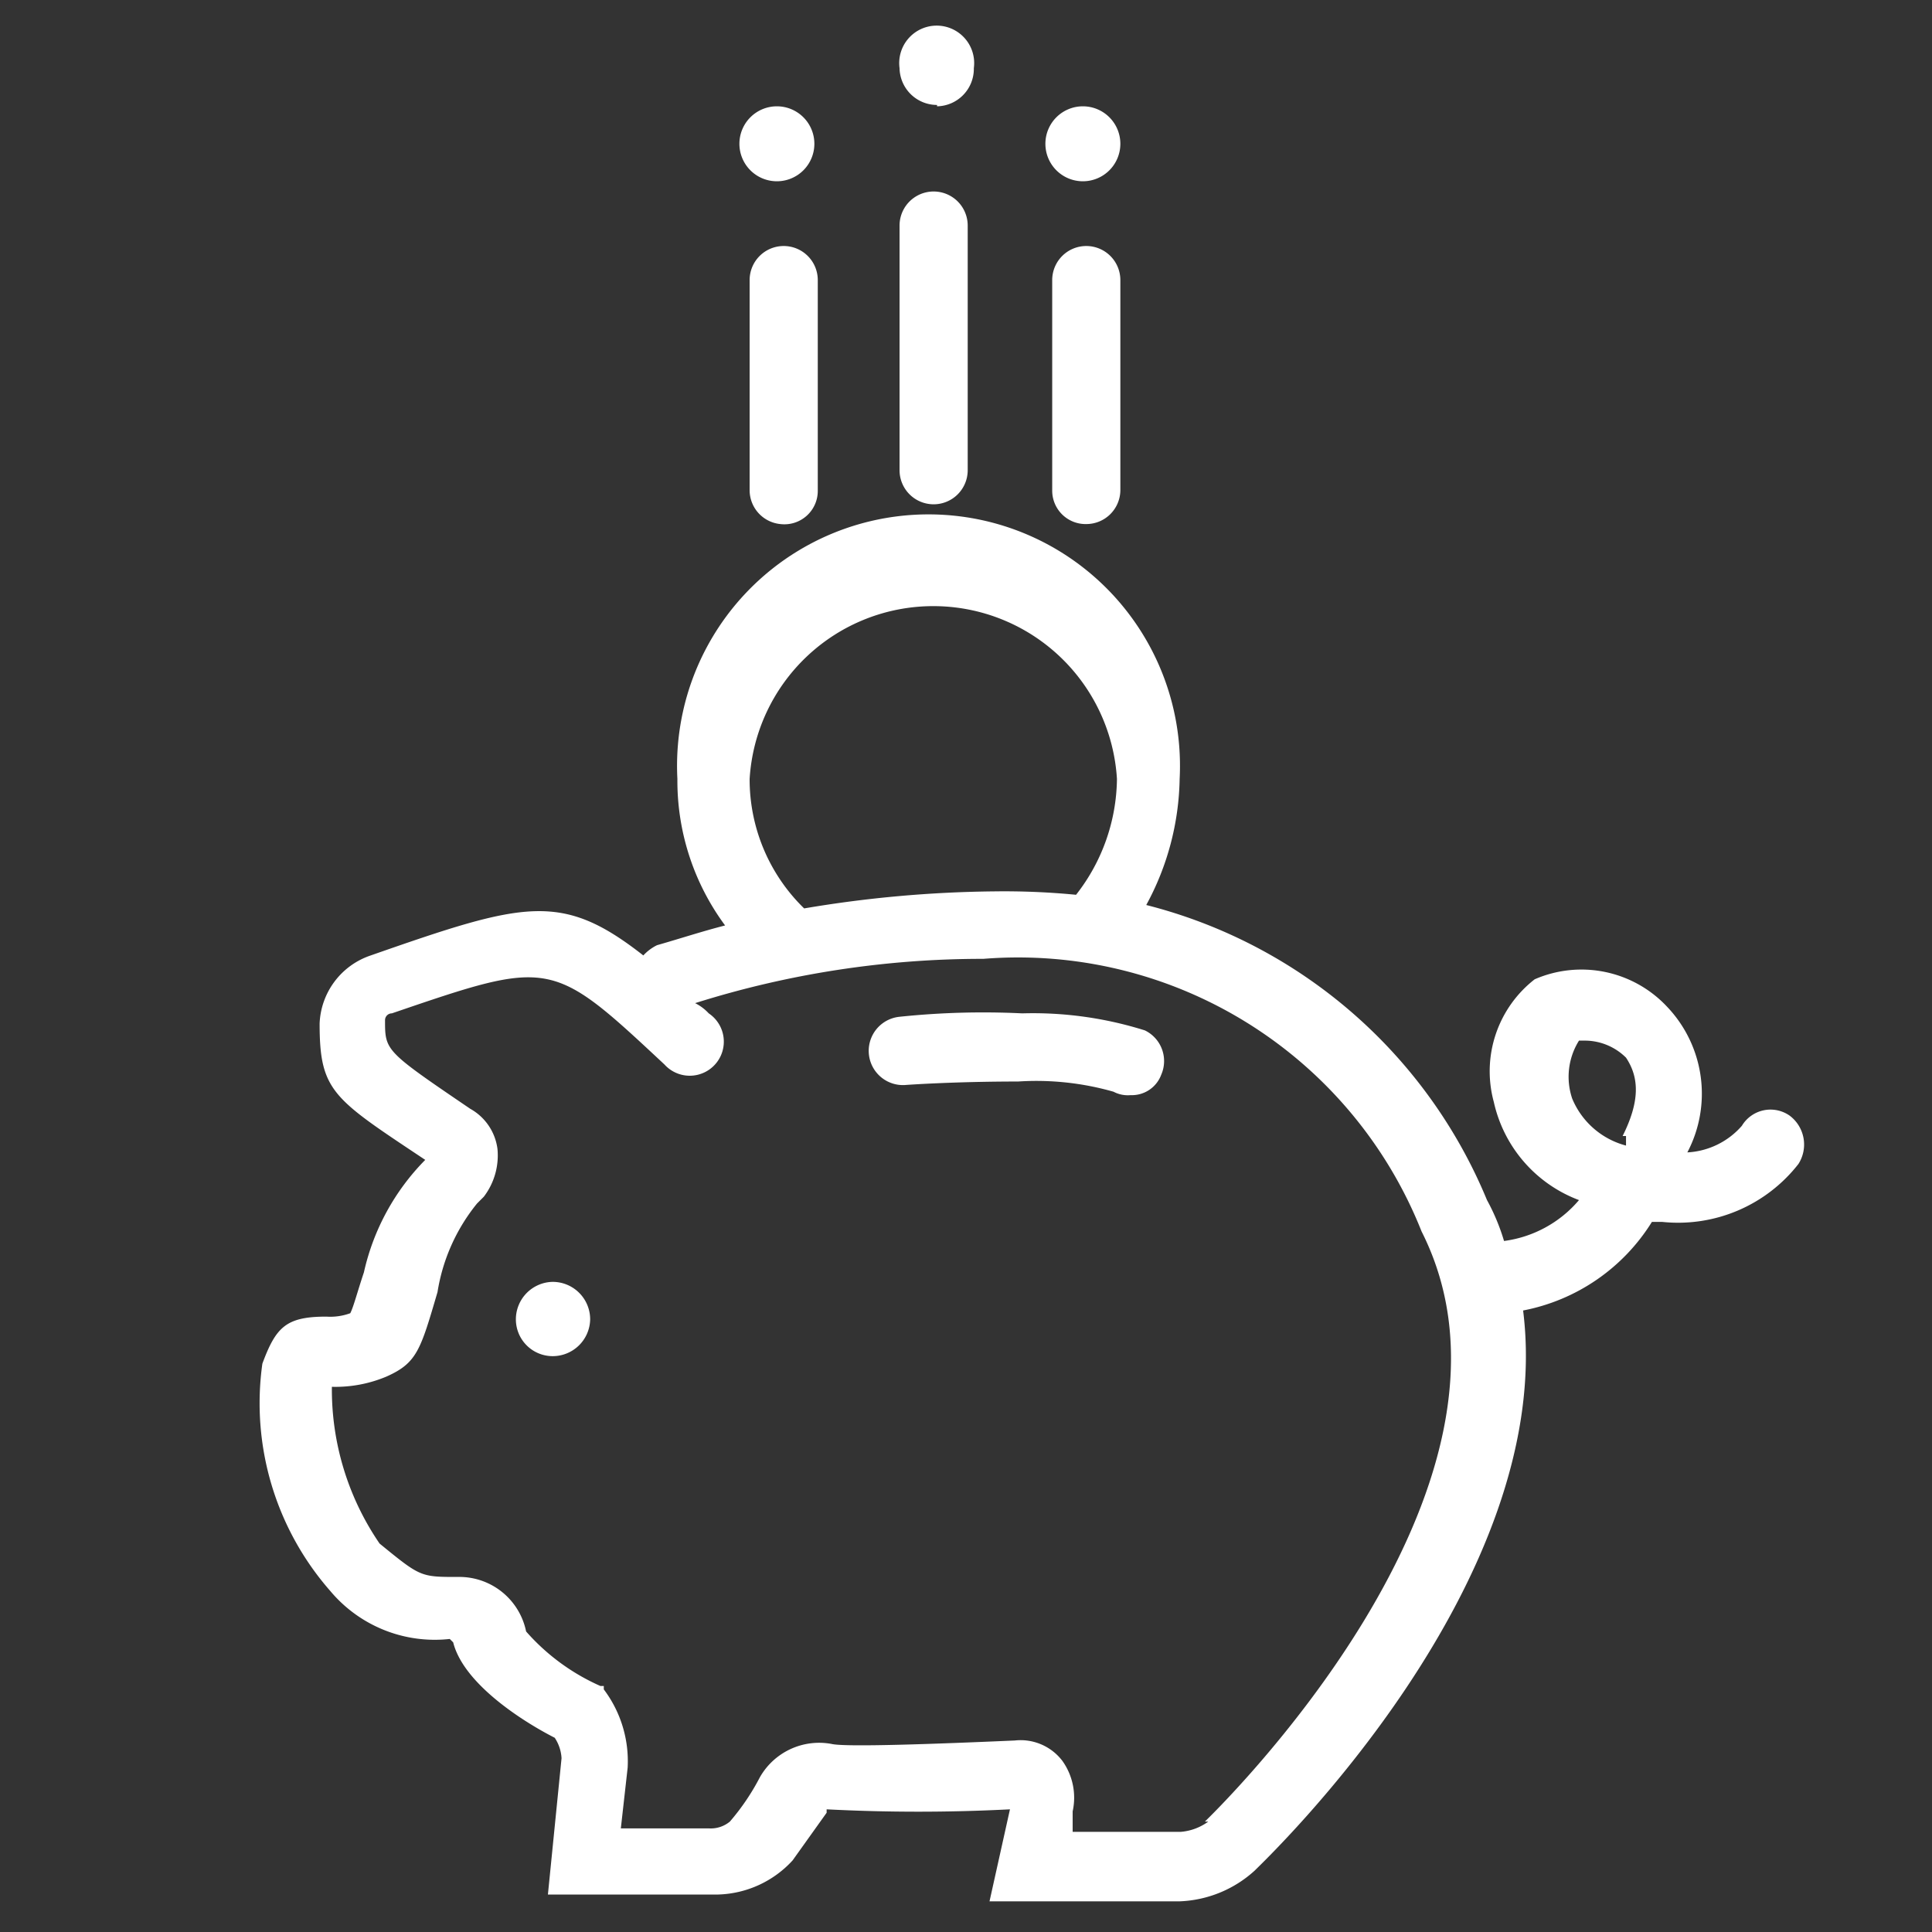<svg xmlns="http://www.w3.org/2000/svg" viewBox="0 0 28.35 28.35"><rect x="0" y="0" width="28.35" height="28.35" fill="#333333" stroke="none"/><defs><style>.cls-1{fill:#fff;}</style></defs><g id="Lag_3" data-name="Lag 3"><path class="cls-1" d="M13.7,7.4a.5.5,0,0,1-.5-.5V3.31a.5.5,0,1,1,1,0V6.9A.5.5,0,0,1,13.7,7.4Z"/><path class="cls-1" d="M11.45,7.69A.5.5,0,0,1,11,7.2V4.11a.5.5,0,0,1,.5-.5.5.5,0,0,1,.5.5V7.2A.49.49,0,0,1,11.45,7.69Z"/><path class="cls-1" d="M15.94,7.69a.49.49,0,0,1-.5-.49V4.11a.5.5,0,0,1,.5-.5.5.5,0,0,1,.5.5V7.2A.5.5,0,0,1,15.94,7.69Z"/><path class="cls-1" d="M11.4,2.66a.55.55,0,1,0-.55-.55.55.55,0,0,0,.55.55"/><path class="cls-1" d="M15.89,2.66a.55.55,0,1,0-.55-.55.55.55,0,0,0,.55.55"/><path class="cls-1" d="M13.75,1.56A.55.55,0,0,0,14.29,1,.55.55,0,1,0,13.2,1a.55.55,0,0,0,.55.54"/><path class="cls-1" d="M8.11,19.9a.55.55,0,0,0,.55-.54.55.55,0,0,0-.55-.55.55.55,0,0,0-.54.55.54.54,0,0,0,.54.54"/><path class="cls-1" d="M16.59,16.07a.45.45,0,0,1-.25-.05h0a4.12,4.12,0,0,0-1.4-.15c-.95,0-1.64.05-1.64.05a.5.5,0,0,1-.1-1A11.79,11.79,0,0,1,15,14.87a5.47,5.47,0,0,1,1.8.25.5.5,0,0,1,.24.65A.46.46,0,0,1,16.59,16.07Z"/><path class="cls-1" d="M26.26,16.37a.49.49,0,0,0-.7.15,1.14,1.14,0,0,1-.8.39,1.85,1.85,0,0,0-.3-2.14,1.72,1.72,0,0,0-1.94-.4,1.71,1.71,0,0,0-.6,1.8,2,2,0,0,0,1.25,1.44,1.74,1.74,0,0,1-1.1.6,3.06,3.06,0,0,0-.25-.6,7.37,7.37,0,0,0-5-4.33h0a4,4,0,0,0,.49-1.85,3.69,3.69,0,1,0-7.37,0,3.57,3.57,0,0,0,.7,2.15h0c-.35.09-.65.19-1,.29a.69.69,0,0,0-.2.15c-1.2-.94-1.74-.79-4,0a1.1,1.1,0,0,0-.75,1c0,1,.2,1.1,1.55,2h0a3.4,3.4,0,0,0-.9,1.65c-.1.3-.15.5-.2.6h0a.85.85,0,0,1-.35.05c-.59,0-.74.15-.94.69a4.18,4.18,0,0,0,1,3.34,2,2,0,0,0,1.75.7,0,0,0,0,1,.05.05c.15.6,1,1.15,1.49,1.4a.6.6,0,0,1,.1.3l-.2,2h2.5a1.54,1.54,0,0,0,1.09-.5l.5-.7a0,0,0,0,1,0-.05,26.23,26.23,0,0,0,2.69,0l-.3,1.35h2.79a1.73,1.73,0,0,0,1.1-.45c.2-.2,4.44-4.24,3.94-8.22h0a2.86,2.86,0,0,0,1.89-1.3h.15a2.24,2.24,0,0,0,2-.85A.53.53,0,0,0,26.26,16.37ZM11,11.43a2.7,2.7,0,0,1,5.39,0,2.8,2.8,0,0,1-.6,1.7,10.91,10.91,0,0,0-1.2-.05,17.64,17.64,0,0,0-2.79.25h0A2.64,2.64,0,0,1,11,11.43Zm5.29,1.75h0Zm1.44,13.55a.79.79,0,0,1-.4.15H15.74l0-.3a.93.93,0,0,0-.15-.74.77.77,0,0,0-.7-.3h0c-1.14.05-2.49.1-2.69.05a1,1,0,0,0-1.05.49,3.37,3.37,0,0,1-.44.65.44.44,0,0,1-.3.1H9.11l.1-.89a1.75,1.75,0,0,0-.35-1.15h0l0-.05-.05,0a3.14,3.14,0,0,1-1.09-.8,1,1,0,0,0-1-.8c-.55,0-.55,0-1.15-.49a4,4,0,0,1-.7-2.3h0a1.93,1.93,0,0,0,.8-.15c.45-.2.5-.39.75-1.24A2.74,2.74,0,0,1,7,17.66l.1-.1a1,1,0,0,0,.2-.7.79.79,0,0,0-.4-.59c-1.25-.85-1.25-.85-1.25-1.3a.1.1,0,0,1,.1-.1c2.34-.8,2.34-.8,4,.75a.5.5,0,1,0,.65-.75.69.69,0,0,0-.2-.15,14,14,0,0,1,4.23-.65,6.37,6.37,0,0,1,6.43,4C22.77,21.85,17.73,26.68,17.68,26.73Zm6.13-10.06s0,.09,0,.14a1.18,1.18,0,0,1-.79-.69,1,1,0,0,1,.1-.85h.1a.86.86,0,0,1,.59.25C24.06,15.82,24.06,16.17,23.81,16.67Z"/></g></svg>